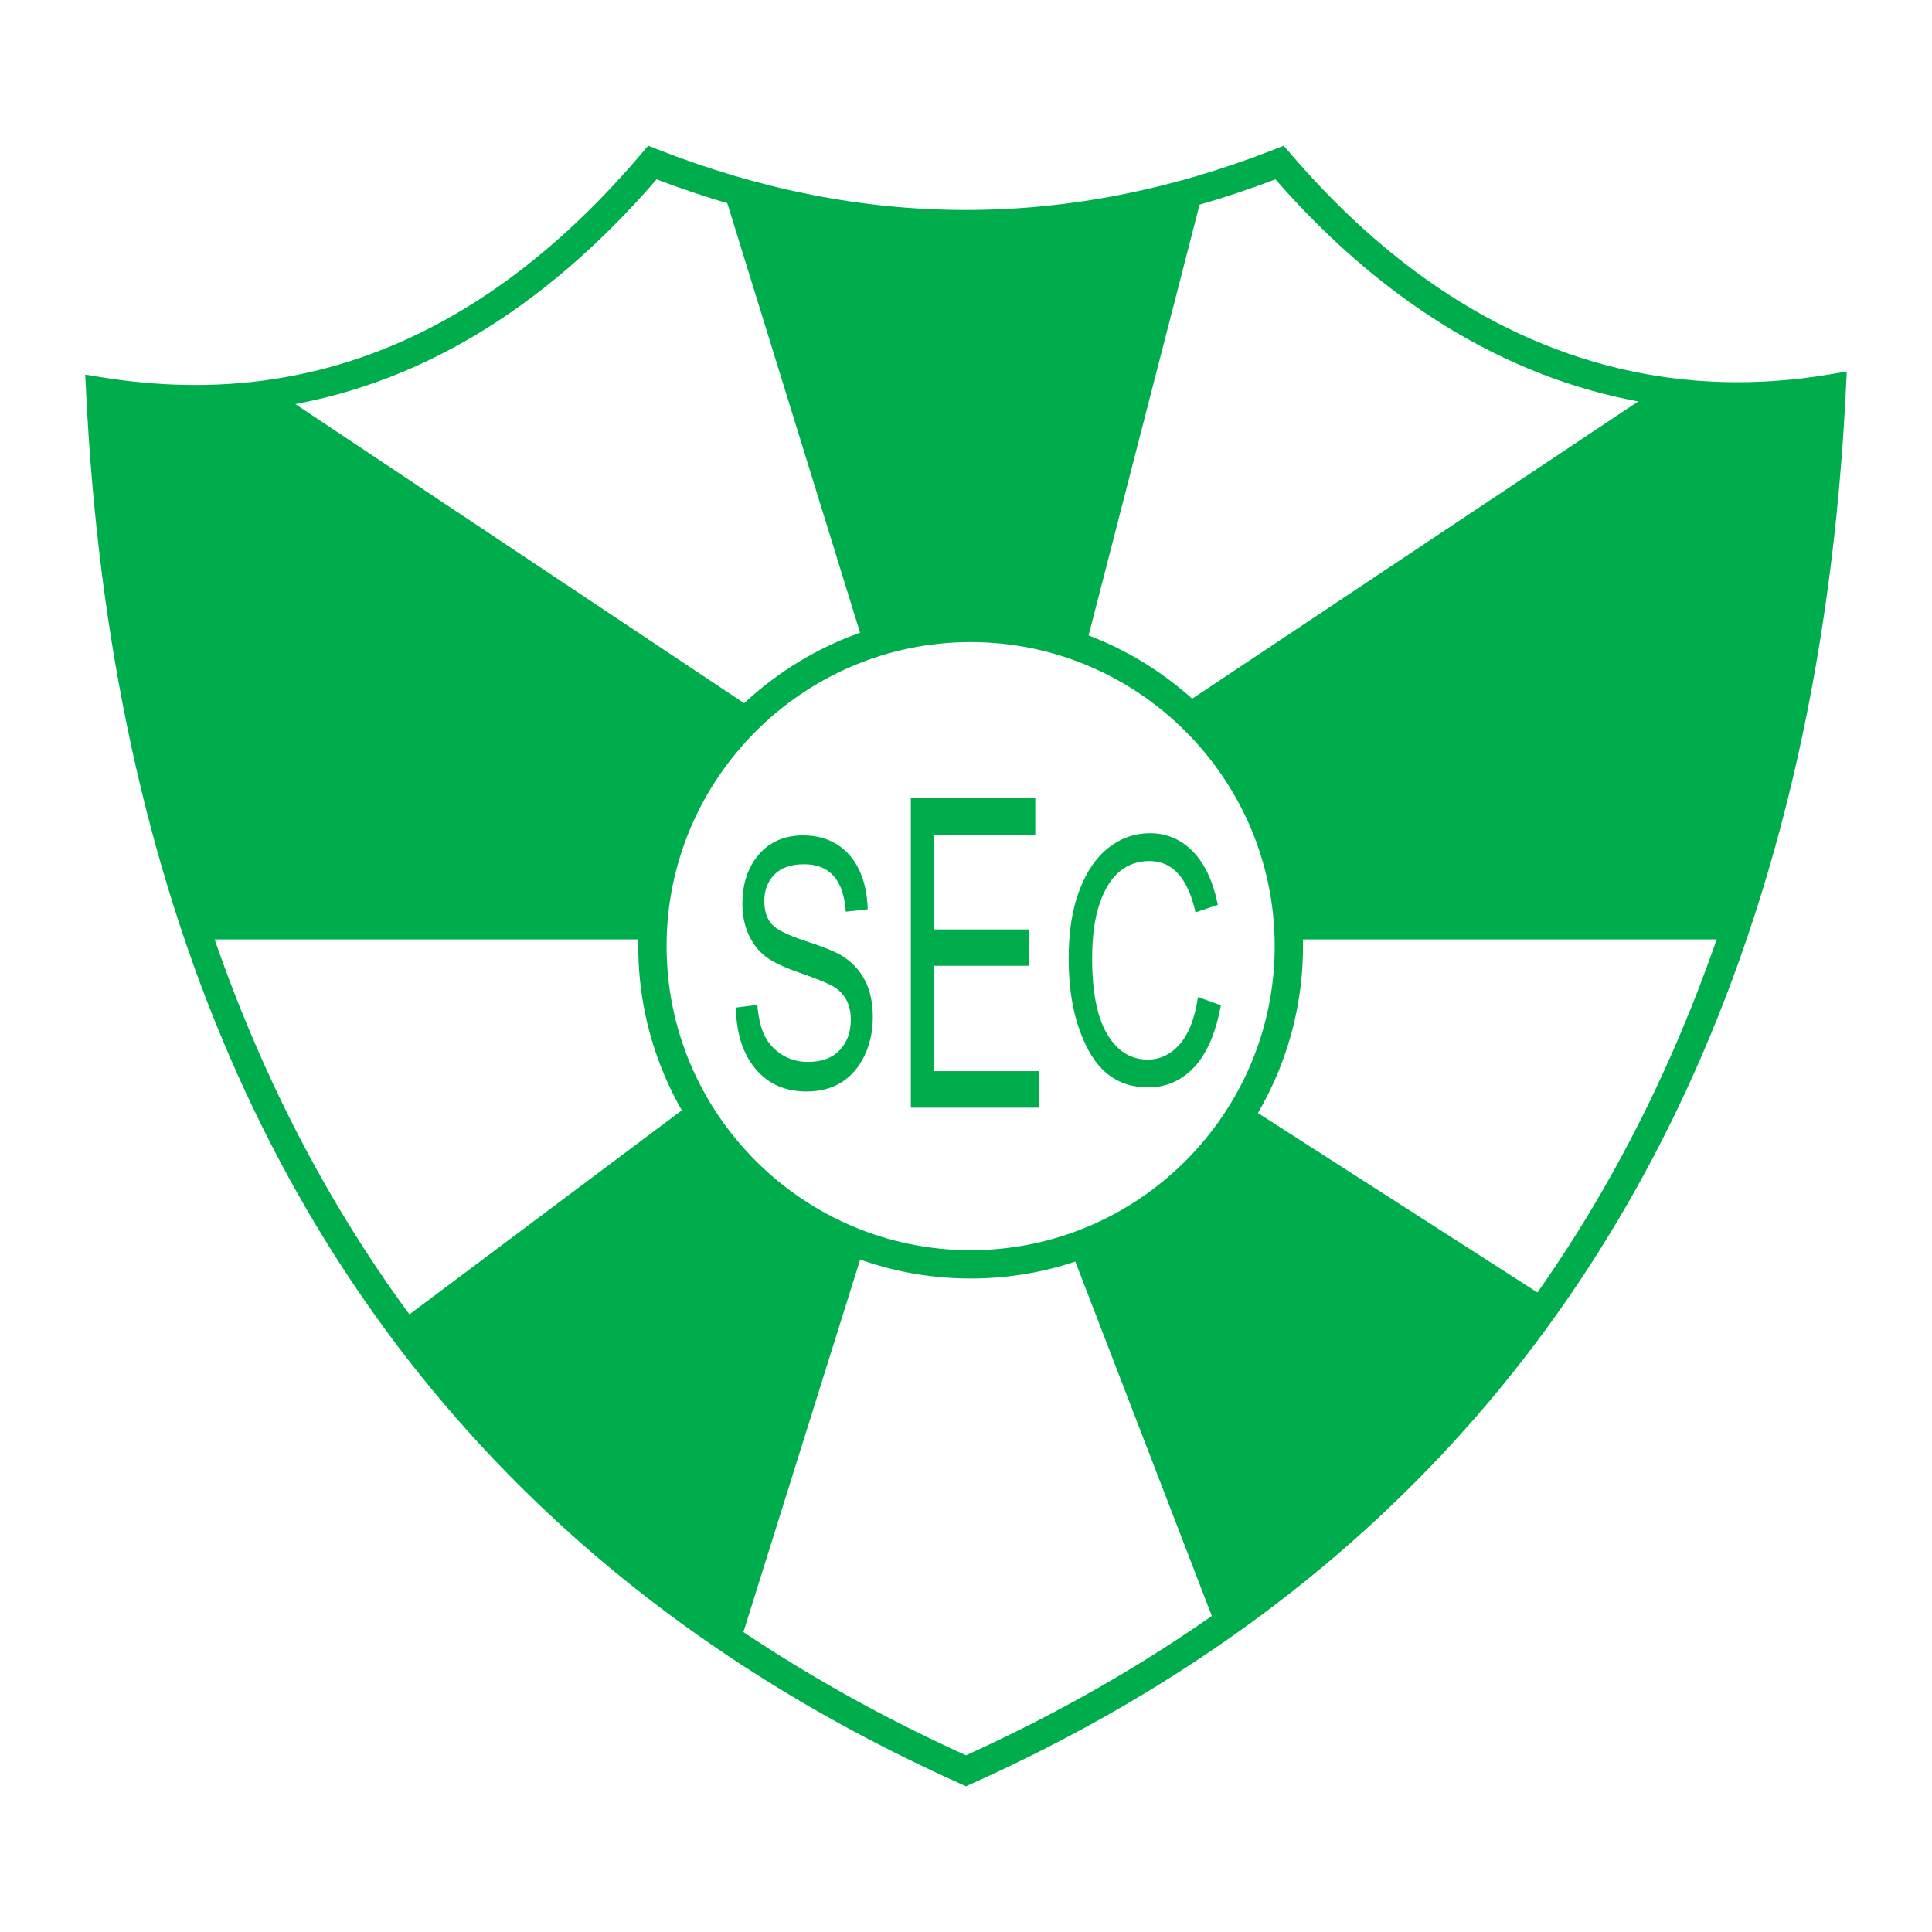 <?xml version="1.0" encoding="utf-8"?>
<!-- Generator: Adobe Illustrator 13.0.0, SVG Export Plug-In . SVG Version: 6.00 Build 14948)  -->
<!DOCTYPE svg PUBLIC "-//W3C//DTD SVG 1.0//EN" "http://www.w3.org/TR/2001/REC-SVG-20010904/DTD/svg10.dtd">
<svg version="1.0" id="Layer_1" xmlns="http://www.w3.org/2000/svg" xmlns:xlink="http://www.w3.org/1999/xlink" x="0px" y="0px"
	 width="192.756px" height="192.756px" viewBox="0 0 192.756 192.756" enable-background="new 0 0 192.756 192.756"
	 xml:space="preserve">
<g>
	<polygon fill-rule="evenodd" clip-rule="evenodd" fill="#FFFFFF" points="0,0 192.756,0 192.756,192.756 0,192.756 0,0 	"/>
	<path fill-rule="evenodd" clip-rule="evenodd" fill="#FFFFFF" d="M10.002,39.043c21.083,3.414,39.446-4.389,55.09-22.824
		c20.857,8.193,41.714,8.194,62.572,0c15.491,18.109,34.411,25.999,55.09,22.532c-3.4,69.644-34.687,114.706-86.376,137.921
		C44.688,153.457,13.402,108.686,10.002,39.043L10.002,39.043z"/>
	<path fill="#00AD4D" d="M10.222,37.652l0.004,0c2.865,0.464,5.695,0.714,8.491,0.753c2.784,0.039,5.504-0.134,8.16-0.518
		c13.726-1.981,26.106-9.579,37.139-22.58l0.654-0.771l0.936,0.368c10.259,4.03,20.517,6.045,30.772,6.045
		c10.255,0,20.513-2.015,30.773-6.045l0.925-0.364l0.653,0.75l0.003,0.003l0.006,0.011c2.131,2.492,4.33,4.788,6.593,6.886
		c2.256,2.091,4.569,3.981,6.936,5.664c12.129,8.63,25.751,11.937,40.257,9.504l1.729-0.29l-0.085,1.747l-0.001,0.012
		c-0.479,9.797-1.51,19.124-3.07,27.988c-1.56,8.854-3.652,17.238-6.254,25.158c-13.404,40.787-40.308,69.105-77.89,85.984
		l-0.578,0.258l-0.576-0.258l-0.009-0.004l0.001-0.004c-7.326-3.289-14.223-6.994-20.671-11.119
		c-6.481-4.145-12.537-8.727-18.147-13.754C28.125,127.23,11.057,89.655,8.589,39.109l-0.085-1.736L10.222,37.652L10.222,37.652z
		 M18.684,41.232c-2.345-0.033-4.738-0.213-7.177-0.542c2.726,48.868,19.399,85.232,47.353,110.279
		c5.499,4.928,11.433,9.418,17.783,13.48c6.213,3.975,12.797,7.529,19.733,10.678c36.545-16.578,62.715-44.254,75.784-84.024
		c2.558-7.784,4.616-16.04,6.155-24.772c1.445-8.209,2.43-16.849,2.937-25.925c-14.62,2.022-28.349-1.524-40.618-10.254
		c-2.473-1.759-4.882-3.726-7.224-5.897c-2.104-1.952-4.16-4.074-6.162-6.363c-10.287,3.923-20.577,5.885-30.87,5.885
		c-10.291,0-20.579-1.961-30.865-5.883C54.183,30.971,41.438,38.637,27.274,40.681C24.453,41.088,21.589,41.272,18.684,41.232
		L18.684,41.232z"/>
	<path fill-rule="evenodd" clip-rule="evenodd" fill="#00AD4D" d="M72.009,18.483l15.872,51.342l18.958,0.442l13.228-51.342
		C104.047,23.794,88.027,23.056,72.009,18.483L72.009,18.483z"/>
	<path fill-rule="evenodd" clip-rule="evenodd" fill="#00AD4D" d="M27.921,39.286l52.465,34.966l-2.205,19.474H19.985
		c-6.319-17.261-9.699-35.556-10.14-53.998C9.845,39.729,28.803,39.286,27.921,39.286L27.921,39.286z"/>
	<path fill-rule="evenodd" clip-rule="evenodd" fill="#00AD4D" d="M164.596,39.286L112.13,74.252l2.204,19.474h58.197
		c6.319-17.261,9.699-35.556,10.141-53.998C182.672,39.729,163.714,39.286,164.596,39.286L164.596,39.286z"/>
	<path fill-rule="evenodd" clip-rule="evenodd" fill="#FFFFFF" d="M96.841,62.648c17.487,0,31.75,14.263,31.75,31.75
		c0,17.487-14.263,31.749-31.75,31.749s-31.75-14.262-31.75-31.749C65.092,76.911,79.354,62.648,96.841,62.648L96.841,62.648z"/>
	<path fill="#00AD4D" d="M96.841,61.235L96.841,61.235c9.133,0,17.424,3.724,23.431,9.731s9.73,14.297,9.731,23.43v0.001v0
		c0,9.133-3.725,17.424-9.731,23.43c-6.007,6.008-14.297,9.73-23.43,9.73h-0.001h0c-9.133,0-17.424-3.723-23.431-9.73
		c-6.007-6.006-9.73-14.297-9.731-23.429v-0.001v0c0-9.133,3.725-17.424,9.731-23.431c6.007-6.007,14.297-9.73,23.43-9.731H96.841
		L96.841,61.235z M96.842,64.061L96.842,64.061H96.84c-8.353,0-15.936,3.407-21.432,8.903s-8.903,13.08-8.903,21.433v0v0.001
		c0,8.353,3.407,15.937,8.903,21.431c5.496,5.496,13.08,8.904,21.433,8.904h0h0.001c8.353-0.002,15.937-3.408,21.432-8.904
		c5.496-5.494,8.903-13.078,8.903-21.432v0v-0.001c0-8.353-3.407-15.936-8.903-21.432C112.779,67.468,105.195,64.061,96.842,64.061
		L96.842,64.061z"/>
	<path fill-rule="evenodd" clip-rule="evenodd" fill="#00AD4D" d="M73.419,100.527l2.14-0.27c0.117,1.363,0.376,2.42,0.78,3.174
		c0.405,0.758,0.98,1.367,1.736,1.828c0.75,0.459,1.599,0.689,2.54,0.689c1.355,0,2.403-0.385,3.149-1.166
		c0.75-0.783,1.122-1.795,1.122-3.043c0-0.729-0.136-1.367-0.405-1.908c-0.273-0.545-0.683-0.994-1.229-1.34
		c-0.551-0.35-1.731-0.84-3.55-1.466c-1.619-0.563-2.774-1.133-3.457-1.702c-0.688-0.575-1.219-1.299-1.599-2.185
		c-0.385-0.88-0.576-1.874-0.576-2.99c0-1.995,0.551-3.627,1.643-4.898c1.097-1.271,2.575-1.903,4.432-1.903
		c1.272,0,2.389,0.299,3.349,0.891c0.956,0.598,1.697,1.449,2.229,2.559c0.527,1.115,0.809,2.42,0.849,3.927l-2.184,0.235
		c-0.117-1.604-0.522-2.794-1.224-3.57c-0.697-0.776-1.682-1.161-2.95-1.161c-1.282,0-2.267,0.339-2.94,1.018
		c-0.678,0.679-1.015,1.558-1.015,2.639c0,0.995,0.244,1.771,0.741,2.323c0.498,0.552,1.609,1.104,3.345,1.667
		c1.692,0.552,2.881,1.029,3.569,1.432c1.048,0.626,1.838,1.455,2.37,2.483c0.536,1.029,0.799,2.254,0.799,3.68
		c0,1.414-0.278,2.701-0.838,3.869c-0.565,1.162-1.326,2.041-2.296,2.65c-0.965,0.604-2.131,0.908-3.491,0.908
		c-2.125,0-3.818-0.752-5.081-2.254C74.121,105.139,73.463,103.098,73.419,100.527L73.419,100.527z"/>
	<polygon fill-rule="evenodd" clip-rule="evenodd" fill="#00AD4D" points="90.875,110.514 90.875,79.63 103.289,79.63 
		103.289,83.276 93.143,83.276 93.143,92.731 102.646,92.731 102.646,96.356 93.143,96.356 93.143,106.869 103.688,106.869 
		103.688,110.514 90.875,110.514 	"/>
	<path fill-rule="evenodd" clip-rule="evenodd" fill="#00AD4D" d="M119.521,99.475l2.286,0.822c-0.507,2.752-1.39,4.809-2.652,6.162
		c-1.263,1.357-2.799,2.031-4.607,2.031c-1.59,0-2.95-0.451-4.076-1.363c-1.131-0.908-2.053-2.365-2.77-4.375
		c-0.722-2.004-1.082-4.373-1.082-7.109c0-2.695,0.36-4.979,1.082-6.847c0.717-1.873,1.692-3.283,2.921-4.237
		s2.599-1.428,4.11-1.428c1.657,0,3.081,0.605,4.271,1.816c1.194,1.21,2.023,2.987,2.501,5.328l-2.228,0.754
		c-0.761-3.415-2.292-5.122-4.583-5.122c-1.146,0-2.136,0.343-2.975,1.028c-0.838,0.685-1.506,1.753-2.004,3.204
		c-0.502,1.451-0.751,3.289-0.751,5.505c0,3.357,0.503,5.876,1.512,7.554c1.01,1.68,2.355,2.518,4.032,2.518
		c1.233,0,2.307-0.514,3.203-1.547C118.613,103.135,119.213,101.57,119.521,99.475L119.521,99.475z"/>
	<path fill-rule="evenodd" clip-rule="evenodd" fill="#00AD4D" d="M68.923,110.104l-29.539,22.129
		c10.214,13.131,21.824,23.459,34.389,31.869l12.345-39.393C78.623,121.611,72.891,116.742,68.923,110.104L68.923,110.104z"/>
	<path fill-rule="evenodd" clip-rule="evenodd" fill="#00AD4D" d="M124.034,110.104l30.219,19.398
		c-10.214,13.131-20.464,24.141-33.028,32.551l-14.386-37.344C114.334,121.611,120.066,116.742,124.034,110.104L124.034,110.104z"/>
</g>
</svg>
